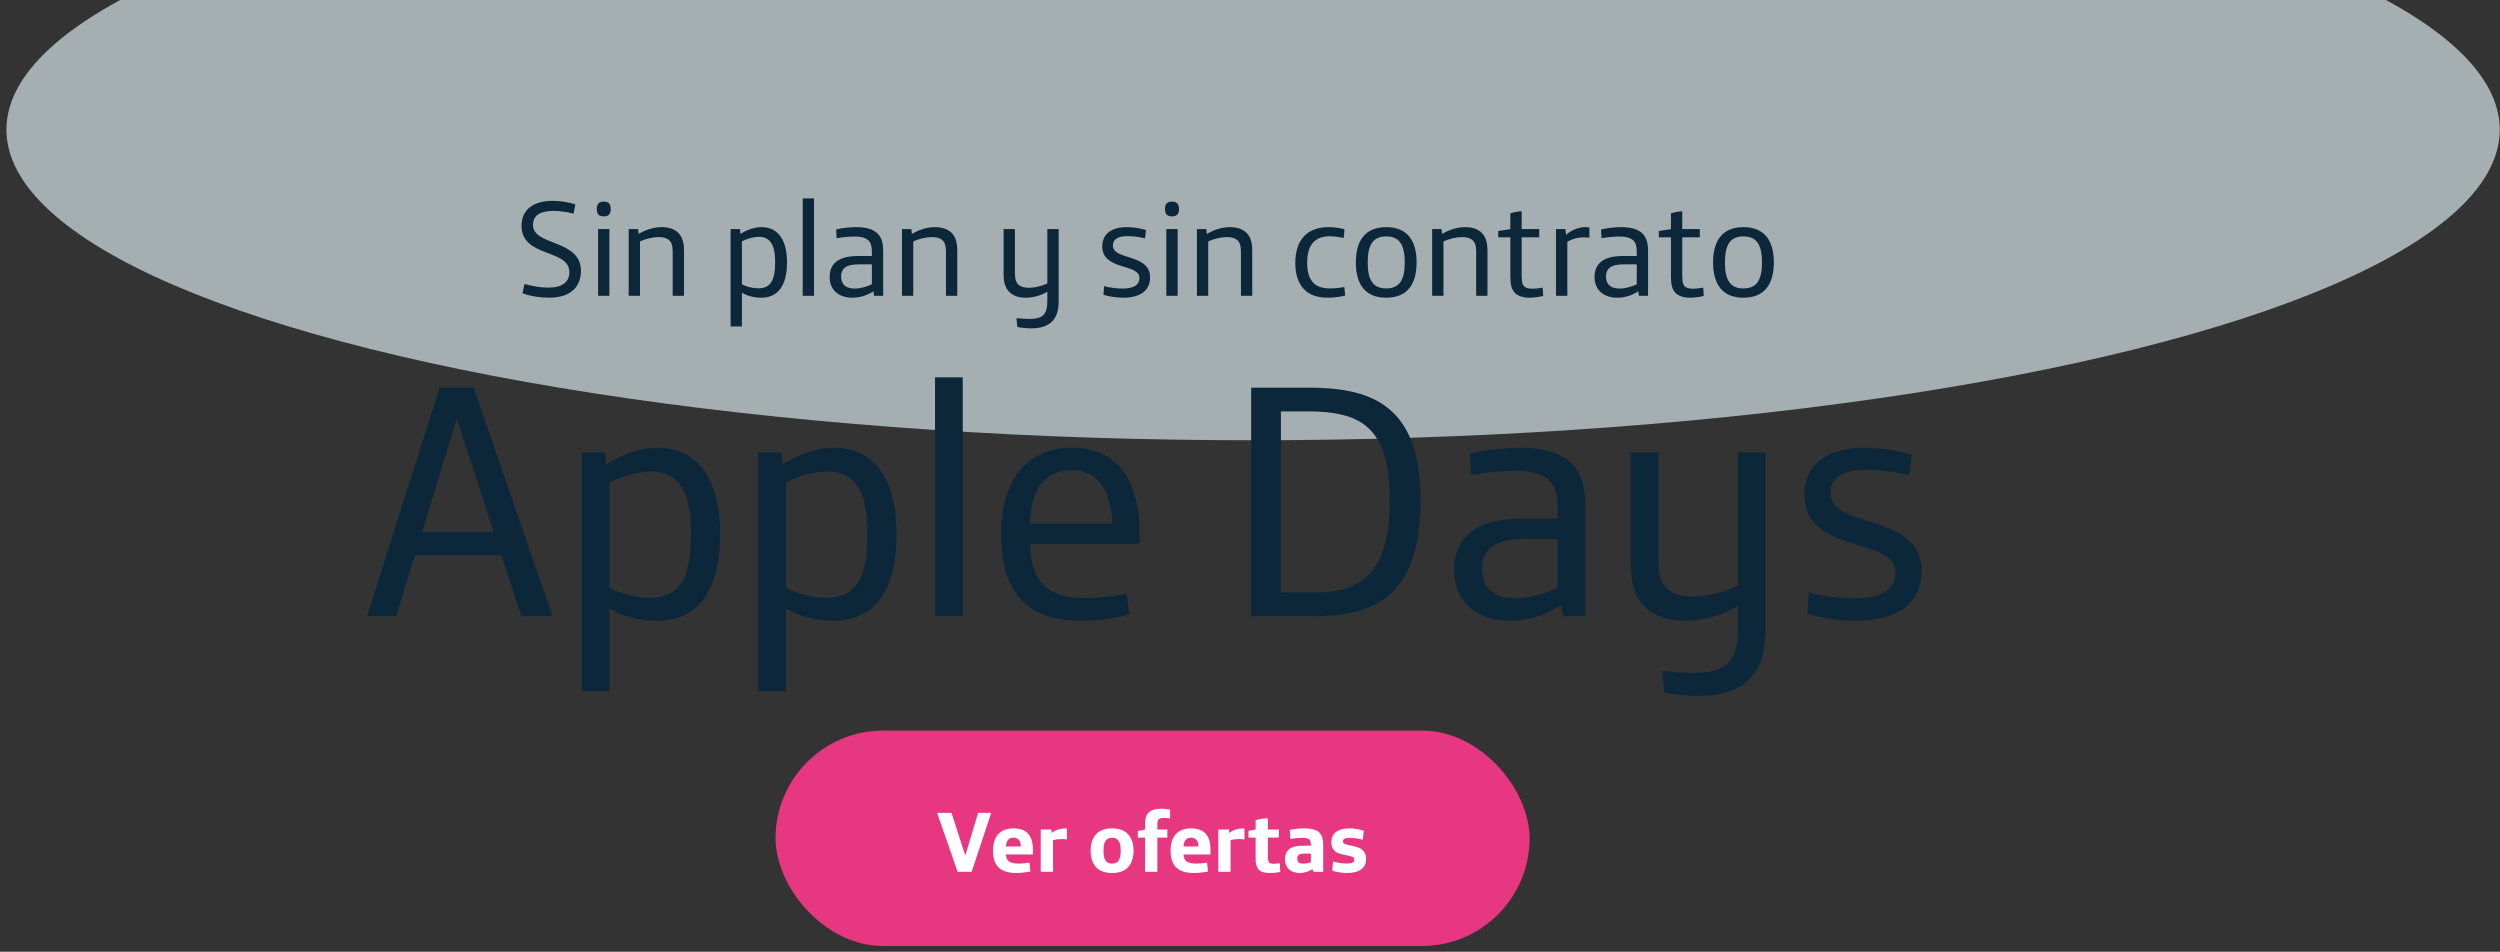 <svg width="373" height="142" viewBox="0 0 373 142" fill="none" xmlns="http://www.w3.org/2000/svg">
<rect x="0" y="0" width="373" height="142" fill="#333333" stroke="none"/>
<rect x="115.711" y="109" width="112.5" height="32.143" rx="16.071" fill="#E63780"/>
<path d="M139.815 121.277H141.963L144.02 127.654L145.935 121.277H147.89L144.971 130.071H142.875L139.815 121.277ZM151.618 130.251C151.035 130.251 150.521 130.183 150.075 130.046C149.638 129.9 149.282 129.698 149.008 129.441C148.442 128.901 148.159 128.066 148.159 126.934C148.159 125.837 148.425 125.006 148.957 124.44C149.488 123.874 150.242 123.591 151.219 123.591C152.179 123.591 152.899 123.853 153.379 124.376C153.868 124.89 154.112 125.687 154.112 126.767V127.346C154.112 127.44 154.061 127.487 153.958 127.487H150.088C150.114 128.001 150.281 128.357 150.589 128.554C150.898 128.751 151.378 128.85 152.029 128.85C152.535 128.85 153.058 128.798 153.598 128.696L153.739 130.033C152.977 130.178 152.269 130.251 151.618 130.251ZM152.312 126.291C152.312 125.88 152.218 125.558 152.029 125.327C151.841 125.096 151.567 124.98 151.207 124.98C150.504 124.98 150.131 125.417 150.088 126.291H152.312ZM155.274 123.771H156.868L156.932 124.286C157.164 124.071 157.459 123.904 157.819 123.784C158.188 123.664 158.535 123.604 158.861 123.604C158.972 123.604 159.079 123.613 159.182 123.63V125.237C158.908 125.203 158.638 125.186 158.372 125.186C157.986 125.186 157.566 125.237 157.112 125.34V130.071H155.274V123.771ZM165.926 130.251C164.863 130.251 164.061 129.96 163.521 129.377C162.99 128.786 162.724 127.967 162.724 126.921C162.724 125.876 162.99 125.061 163.521 124.478C164.061 123.887 164.863 123.591 165.926 123.591C166.988 123.591 167.786 123.887 168.317 124.478C168.857 125.061 169.127 125.876 169.127 126.921C169.127 127.967 168.857 128.786 168.317 129.377C167.786 129.96 166.988 130.251 165.926 130.251ZM165.926 128.85C166.38 128.85 166.706 128.696 166.903 128.387C167.108 128.07 167.211 127.581 167.211 126.921C167.211 126.261 167.108 125.777 166.903 125.468C166.706 125.151 166.38 124.993 165.926 124.993C165.471 124.993 165.141 125.151 164.936 125.468C164.738 125.777 164.64 126.261 164.64 126.921C164.64 127.581 164.738 128.07 164.936 128.387C165.141 128.696 165.471 128.85 165.926 128.85ZM170.842 124.967H169.762V123.977L170.842 123.784V122.91C170.842 122.524 170.88 122.198 170.957 121.933C171.043 121.658 171.18 121.427 171.369 121.238C171.549 121.058 171.797 120.917 172.114 120.814C172.44 120.711 172.817 120.66 173.246 120.66C173.683 120.66 174.129 120.707 174.583 120.801V122.113C174.24 122.061 173.953 122.036 173.722 122.036C173.499 122.036 173.319 122.053 173.182 122.087C173.053 122.121 172.946 122.181 172.86 122.267C172.8 122.327 172.753 122.413 172.719 122.524C172.693 122.636 172.68 122.798 172.68 123.013V123.771H174.172V124.967H172.68V130.071H170.842V124.967ZM178.111 130.251C177.528 130.251 177.014 130.183 176.568 130.046C176.131 129.9 175.775 129.698 175.501 129.441C174.935 128.901 174.652 128.066 174.652 126.934C174.652 125.837 174.918 125.006 175.449 124.44C175.981 123.874 176.735 123.591 177.712 123.591C178.672 123.591 179.392 123.853 179.872 124.376C180.361 124.89 180.605 125.687 180.605 126.767V127.346C180.605 127.44 180.554 127.487 180.451 127.487H176.581C176.606 128.001 176.774 128.357 177.082 128.554C177.391 128.751 177.871 128.85 178.522 128.85C179.028 128.85 179.551 128.798 180.091 128.696L180.232 130.033C179.469 130.178 178.762 130.251 178.111 130.251ZM178.805 126.291C178.805 125.88 178.711 125.558 178.522 125.327C178.334 125.096 178.059 124.98 177.699 124.98C176.996 124.98 176.624 125.417 176.581 126.291H178.805ZM181.766 123.771H183.361L183.425 124.286C183.656 124.071 183.952 123.904 184.312 123.784C184.681 123.664 185.028 123.604 185.353 123.604C185.465 123.604 185.572 123.613 185.675 123.63V125.237C185.401 125.203 185.131 125.186 184.865 125.186C184.479 125.186 184.059 125.237 183.605 125.34V130.071H181.766V123.771ZM189.408 130.251C188.645 130.251 188.109 130.084 187.801 129.75C187.492 129.416 187.338 128.888 187.338 128.168V124.967H186.271V123.964L187.338 123.771V122.37C187.929 122.19 188.542 122.1 189.176 122.1V123.771H190.809V124.967H189.176V127.911C189.176 128.28 189.232 128.533 189.344 128.67C189.464 128.807 189.704 128.876 190.064 128.876C190.218 128.876 190.514 128.85 190.951 128.798L191.015 130.097C190.544 130.2 190.008 130.251 189.408 130.251ZM193.925 130.251C193.223 130.251 192.678 130.063 192.293 129.686C191.907 129.308 191.714 128.807 191.714 128.181C191.714 127.898 191.761 127.633 191.855 127.384C191.95 127.136 192.087 126.926 192.267 126.754C192.49 126.548 192.781 126.403 193.141 126.317C193.51 126.223 193.99 126.176 194.581 126.176H195.584V125.97C195.584 125.636 195.507 125.4 195.353 125.263C195.155 125.091 194.8 125.006 194.285 125.006C194.003 125.006 193.694 125.023 193.36 125.057C193.025 125.091 192.747 125.13 192.524 125.173L192.434 123.823C193.205 123.668 193.951 123.591 194.671 123.591C195.177 123.591 195.627 123.651 196.021 123.771C196.424 123.883 196.728 124.063 196.934 124.311C197.26 124.688 197.423 125.246 197.423 125.983V130.071H195.97L195.815 129.686C195.541 129.866 195.237 130.003 194.903 130.097C194.577 130.2 194.251 130.251 193.925 130.251ZM194.453 128.85C194.615 128.85 194.804 128.833 195.018 128.798C195.233 128.756 195.421 128.708 195.584 128.657V127.358H194.607C194.375 127.358 194.191 127.376 194.054 127.41C193.917 127.444 193.81 127.5 193.733 127.577C193.613 127.697 193.553 127.873 193.553 128.104C193.553 128.344 193.621 128.528 193.758 128.657C193.904 128.786 194.135 128.85 194.453 128.85ZM200.974 130.251C200.614 130.251 200.22 130.217 199.791 130.148C199.363 130.08 199.02 129.998 198.763 129.904L198.904 128.541C199.153 128.618 199.47 128.687 199.856 128.747C200.25 128.807 200.61 128.837 200.936 128.837C201.304 128.837 201.583 128.794 201.771 128.708C201.969 128.623 202.067 128.473 202.067 128.258C202.067 128.061 201.973 127.924 201.784 127.847C201.596 127.761 201.296 127.68 200.884 127.603C200.421 127.517 200.04 127.423 199.74 127.32C199.44 127.217 199.179 127.033 198.956 126.767C198.741 126.493 198.634 126.111 198.634 125.623C198.634 125.006 198.861 124.513 199.316 124.144C199.779 123.776 200.464 123.591 201.373 123.591C201.699 123.591 202.046 123.621 202.414 123.681C202.783 123.741 203.134 123.827 203.469 123.938L203.327 125.288C203.01 125.203 202.671 125.134 202.311 125.083C201.96 125.031 201.651 125.006 201.386 125.006C200.709 125.006 200.37 125.177 200.37 125.52C200.37 125.7 200.46 125.833 200.64 125.918C200.829 125.996 201.129 126.077 201.54 126.163C201.994 126.248 202.376 126.347 202.684 126.458C202.993 126.57 203.259 126.763 203.481 127.037C203.704 127.311 203.816 127.693 203.816 128.181C203.816 128.841 203.576 129.351 203.096 129.711C202.616 130.071 201.909 130.251 200.974 130.251Z" fill="white"/>
<ellipse opacity="0.64" cx="186.961" cy="19.343" rx="186" ry="46.343" fill="#E6F5FA"/>
<path d="M54.771 91.924L65.585 57.839H70.667L82.428 91.924H77.793L74.803 82.855H61.897L59.107 91.924H54.771ZM62.993 79.366H73.657L68.176 62.523H68.126L62.993 79.366ZM86.804 103.136V67.507H90.242L90.441 69.3C92.983 67.606 95.823 66.809 98.066 66.809C104.394 66.809 107.434 71.842 107.434 79.616C107.434 88.784 103.746 92.621 97.916 92.621C95.375 92.621 92.734 91.924 90.94 90.778V103.136H86.804ZM96.87 89.183C101.305 89.183 103.098 86.542 103.098 79.566C103.098 73.337 101.255 70.347 97.169 70.347C95.275 70.347 92.833 70.995 90.94 71.991V87.688C92.385 88.535 94.777 89.183 96.87 89.183ZM113.13 103.136V67.507H116.569L116.768 69.3C119.31 67.606 122.15 66.809 124.392 66.809C130.721 66.809 133.76 71.842 133.76 79.616C133.76 88.784 130.073 92.621 124.243 92.621C121.701 92.621 119.06 91.924 117.266 90.778V103.136H113.13ZM123.196 89.183C127.631 89.183 129.425 86.542 129.425 79.566C129.425 73.337 127.581 70.347 123.495 70.347C121.602 70.347 119.16 70.995 117.266 71.991V87.688C118.712 88.535 121.103 89.183 123.196 89.183ZM139.507 91.924V56.295H143.643V91.924H139.507ZM161.264 92.621C157.477 92.621 154.537 91.675 152.543 89.681C150.351 87.489 149.354 84.15 149.354 79.765C149.354 71.045 153.689 66.809 159.918 66.809C166.745 66.809 170.034 71.643 170.034 79.665V80.612C170.034 81.011 169.835 81.16 169.436 81.16H153.689C153.689 83.851 154.387 86.044 155.832 87.389C157.128 88.585 158.971 89.233 162.061 89.233C163.805 89.233 166.197 88.984 168.091 88.585L168.489 91.675C166.396 92.273 163.506 92.621 161.264 92.621ZM153.689 78.121H165.948C165.798 73.436 164.004 70.148 159.918 70.148C155.782 70.148 153.739 73.187 153.689 78.121ZM186.676 91.924V57.839H195.296C201.575 57.839 205.611 59.085 208.302 62.025C210.744 64.716 211.94 68.802 211.94 74.682C211.94 80.961 210.594 85.446 207.854 88.236C205.362 90.778 201.575 91.924 196.243 91.924H186.676ZM191.111 88.386H196.094C199.931 88.386 202.323 87.588 204.067 85.894C206.359 83.702 207.355 79.964 207.355 74.732C207.355 70.098 206.608 66.759 204.864 64.616C203.02 62.374 200.18 61.377 195.047 61.377H191.111V88.386ZM225.269 92.621C222.628 92.621 220.385 91.824 218.891 90.279C217.695 89.034 216.947 87.29 216.947 84.997C216.947 82.705 217.744 80.911 219.04 79.715C220.884 78.021 223.774 77.373 227.312 77.373H232.395V75.828C232.395 73.835 232.046 72.589 231.149 71.692C230.103 70.696 228.508 70.247 226.066 70.247C224.222 70.247 221.88 70.447 219.489 70.845L219.339 67.656C221.631 67.108 224.422 66.809 226.764 66.809C230.402 66.809 232.843 67.606 234.388 69.051C235.933 70.546 236.531 72.49 236.531 75.679V91.924H233.192L232.943 90.279C230.8 91.675 228.209 92.621 225.269 92.621ZM226.166 89.283C228.159 89.283 230.601 88.585 232.395 87.688V80.413H227.91C225.369 80.413 223.624 80.762 222.478 81.659C221.631 82.356 221.133 83.403 221.133 84.898C221.133 87.838 222.977 89.283 226.166 89.283ZM253.268 103.833C251.624 103.833 249.431 103.584 248.335 103.335L247.986 100.096C249.182 100.246 251.474 100.395 252.67 100.395C254.913 100.395 256.657 100.046 257.753 99.05C258.799 98.053 259.298 96.508 259.298 93.768V90.429C256.856 91.824 254.115 92.621 251.474 92.621C248.833 92.621 246.74 91.924 245.345 90.479C244 89.133 243.302 87.14 243.302 84.1V67.507H247.438V83.602C247.438 85.695 247.787 86.891 248.634 87.738C249.481 88.585 250.777 88.984 252.57 88.984C254.763 88.984 257.304 88.336 259.298 87.389V67.507H263.434V93.817C263.434 97.106 262.736 99.498 261.191 101.143C259.547 102.936 256.956 103.833 253.268 103.833ZM276.838 92.621C274.496 92.621 271.506 92.173 269.662 91.575L269.861 88.386C271.855 88.934 274.546 89.283 276.688 89.283C280.675 89.283 282.818 87.937 282.818 85.446C282.818 79.964 269.214 82.805 269.214 73.835C269.214 69.101 272.901 66.809 278.084 66.809C280.525 66.809 283.266 67.257 285.209 67.856L284.861 70.895C282.668 70.397 280.426 70.098 278.432 70.098C274.944 70.098 273.1 71.244 273.1 73.536C273.1 79.018 286.704 76.426 286.704 85.147C286.704 90.329 282.718 92.621 276.838 92.621Z" fill="#0B2739"/>
<path d="M81.898 44.418C80.617 44.418 79.011 44.174 77.954 43.748L78.259 42.365C79.316 42.67 80.617 42.914 81.735 42.914C82.874 42.914 83.646 42.711 84.195 42.284C84.683 41.898 84.947 41.349 84.947 40.597C84.947 37.101 77.812 38.462 77.812 33.686C77.812 31.226 79.662 29.966 82.427 29.966C83.626 29.966 84.886 30.169 85.841 30.494L85.577 31.877C84.561 31.612 83.484 31.47 82.569 31.47C80.678 31.47 79.52 32.08 79.52 33.564C79.52 36.735 86.675 35.657 86.675 40.414C86.675 41.634 86.268 42.589 85.577 43.239C84.744 44.032 83.504 44.418 81.898 44.418ZM90.028 32.283C89.418 32.283 89.032 31.978 89.032 31.206V31.165C89.032 30.393 89.418 30.088 90.028 30.088H90.13C90.74 30.088 91.126 30.393 91.126 31.165V31.206C91.126 31.978 90.74 32.283 90.13 32.283H90.028ZM89.235 44.134V34.173H90.922V44.134H89.235ZM93.8 44.134V34.173H95.203L95.284 34.905C96.321 34.275 97.561 33.889 98.719 33.889C99.797 33.889 100.65 34.173 101.219 34.763C101.768 35.312 102.053 36.125 102.053 37.365V44.134H100.366V37.568C100.366 36.714 100.223 36.227 99.878 35.881C99.532 35.535 99.004 35.373 98.272 35.373C97.378 35.373 96.3 35.637 95.487 36.023V44.134H93.8ZM109.006 48.707V34.173H110.408L110.49 34.905C111.526 34.214 112.685 33.889 113.6 33.889C116.181 33.889 117.421 35.942 117.421 39.113C117.421 42.853 115.917 44.418 113.539 44.418C112.502 44.418 111.425 44.134 110.693 43.666V48.707H109.006ZM113.112 43.016C114.921 43.016 115.653 41.938 115.653 39.093C115.653 36.552 114.901 35.332 113.234 35.332C112.461 35.332 111.465 35.596 110.693 36.003V42.406C111.282 42.752 112.258 43.016 113.112 43.016ZM119.765 44.134V29.6H121.452V44.134H119.765ZM127.177 44.418C126.099 44.418 125.185 44.093 124.575 43.463C124.087 42.955 123.782 42.243 123.782 41.308C123.782 40.373 124.107 39.642 124.636 39.154C125.388 38.462 126.567 38.198 128.01 38.198H130.083V37.568C130.083 36.755 129.941 36.247 129.575 35.881C129.148 35.474 128.498 35.291 127.502 35.291C126.75 35.291 125.794 35.373 124.819 35.535L124.758 34.234C125.693 34.011 126.831 33.889 127.786 33.889C129.27 33.889 130.266 34.214 130.896 34.804C131.527 35.413 131.771 36.206 131.771 37.507V44.134H130.409L130.307 43.463C129.433 44.032 128.376 44.418 127.177 44.418ZM127.543 43.056C128.356 43.056 129.352 42.772 130.083 42.406V39.438H128.254C127.217 39.438 126.506 39.581 126.038 39.946C125.693 40.231 125.489 40.658 125.489 41.268C125.489 42.467 126.242 43.056 127.543 43.056ZM134.573 44.134V34.173H135.976L136.057 34.905C137.094 34.275 138.334 33.889 139.492 33.889C140.57 33.889 141.424 34.173 141.993 34.763C142.542 35.312 142.826 36.125 142.826 37.365V44.134H141.139V37.568C141.139 36.714 140.997 36.227 140.651 35.881C140.306 35.535 139.777 35.373 139.045 35.373C138.151 35.373 137.074 35.637 136.26 36.023V44.134H134.573ZM153.804 48.992C153.133 48.992 152.238 48.89 151.791 48.789L151.649 47.467C152.137 47.528 153.072 47.589 153.56 47.589C154.474 47.589 155.186 47.447 155.633 47.041C156.06 46.634 156.263 46.004 156.263 44.886V43.524C155.267 44.093 154.149 44.418 153.072 44.418C151.995 44.418 151.141 44.134 150.572 43.544C150.023 42.995 149.738 42.182 149.738 40.942V34.173H151.425V40.739C151.425 41.593 151.568 42.081 151.913 42.426C152.259 42.772 152.787 42.934 153.519 42.934C154.413 42.934 155.45 42.67 156.263 42.284V34.173H157.95V44.906C157.95 46.248 157.666 47.224 157.036 47.894C156.365 48.626 155.308 48.992 153.804 48.992ZM167.567 44.418C166.612 44.418 165.392 44.235 164.64 43.992L164.721 42.691C165.534 42.914 166.632 43.056 167.506 43.056C169.132 43.056 170.006 42.508 170.006 41.491C170.006 39.255 164.457 40.414 164.457 36.755C164.457 34.824 165.961 33.889 168.075 33.889C169.071 33.889 170.189 34.072 170.982 34.316L170.84 35.556C169.945 35.352 169.031 35.23 168.217 35.23C166.795 35.23 166.042 35.698 166.042 36.633C166.042 38.869 171.592 37.812 171.592 41.369C171.592 43.483 169.966 44.418 167.567 44.418ZM174.81 32.283C174.2 32.283 173.814 31.978 173.814 31.206V31.165C173.814 30.393 174.2 30.088 174.81 30.088H174.912C175.522 30.088 175.908 30.393 175.908 31.165V31.206C175.908 31.978 175.522 32.283 174.912 32.283H174.81ZM174.017 44.134V34.173H175.705V44.134H174.017ZM178.582 44.134V34.173H179.985L180.066 34.905C181.103 34.275 182.343 33.889 183.501 33.889C184.579 33.889 185.432 34.173 186.002 34.763C186.55 35.312 186.835 36.125 186.835 37.365V44.134H185.148V37.568C185.148 36.714 185.006 36.227 184.66 35.881C184.314 35.535 183.786 35.373 183.054 35.373C182.16 35.373 181.082 35.637 180.269 36.023V44.134H178.582ZM198.199 44.418C196.573 44.418 195.394 44.012 194.581 43.178C193.747 42.325 193.259 41.024 193.259 39.276C193.259 37.528 193.706 36.166 194.56 35.251C195.414 34.336 196.695 33.889 198.219 33.889C198.991 33.889 199.906 34.011 200.597 34.194L200.496 35.495C199.866 35.373 199.052 35.251 198.422 35.251C196.085 35.251 195.028 36.613 195.028 39.255C195.028 40.516 195.312 41.471 195.861 42.101C196.43 42.752 197.284 43.036 198.504 43.036C199.174 43.036 200.069 42.934 200.577 42.833L200.699 44.093C200.048 44.276 198.931 44.418 198.199 44.418ZM206.824 44.418C203.735 44.418 202.291 42.467 202.291 39.154C202.291 35.84 203.735 33.889 206.824 33.889C209.914 33.889 211.357 35.84 211.357 39.154C211.357 42.467 209.914 44.418 206.824 44.418ZM206.824 43.036C208.857 43.036 209.589 41.694 209.589 39.154C209.589 36.613 208.857 35.271 206.824 35.271C204.792 35.271 204.06 36.613 204.06 39.154C204.06 41.694 204.792 43.036 206.824 43.036ZM213.678 44.134V34.173H215.081L215.162 34.905C216.199 34.275 217.439 33.889 218.597 33.889C219.675 33.889 220.528 34.173 221.097 34.763C221.646 35.312 221.931 36.125 221.931 37.365V44.134H220.244V37.568C220.244 36.714 220.101 36.227 219.756 35.881C219.41 35.535 218.882 35.373 218.15 35.373C217.256 35.373 216.178 35.637 215.365 36.023V44.134H213.678ZM228.191 44.418C227.215 44.418 226.422 44.154 225.975 43.646C225.487 43.077 225.345 42.406 225.345 41.166V35.413H223.536V34.458L225.345 34.194V31.836C225.833 31.673 226.503 31.531 227.032 31.531V34.173H229.654V35.413H227.032V40.942C227.032 41.898 227.093 42.386 227.377 42.691C227.601 42.934 227.947 43.077 228.658 43.077C229.004 43.077 229.674 43.016 230.162 42.914L230.244 44.154C229.715 44.296 228.922 44.418 228.191 44.418ZM232.159 44.134V34.173H233.562L233.663 35.027C234.619 34.234 235.615 33.889 236.489 33.889C236.672 33.889 236.916 33.909 237.139 33.95V35.454C236.916 35.434 236.55 35.413 236.265 35.413C235.391 35.413 234.558 35.637 233.846 36.084V44.134H232.159ZM241.298 44.418C240.221 44.418 239.306 44.093 238.696 43.463C238.208 42.955 237.903 42.243 237.903 41.308C237.903 40.373 238.229 39.642 238.757 39.154C239.509 38.462 240.688 38.198 242.131 38.198H244.205V37.568C244.205 36.755 244.062 36.247 243.697 35.881C243.27 35.474 242.619 35.291 241.623 35.291C240.871 35.291 239.916 35.373 238.94 35.535L238.879 34.234C239.814 34.011 240.952 33.889 241.908 33.889C243.392 33.889 244.388 34.214 245.018 34.804C245.648 35.413 245.892 36.206 245.892 37.507V44.134H244.53L244.428 43.463C243.554 44.032 242.497 44.418 241.298 44.418ZM241.664 43.056C242.477 43.056 243.473 42.772 244.205 42.406V39.438H242.375C241.339 39.438 240.627 39.581 240.16 39.946C239.814 40.231 239.611 40.658 239.611 41.268C239.611 42.467 240.363 43.056 241.664 43.056ZM252.15 44.418C251.175 44.418 250.382 44.154 249.935 43.646C249.447 43.077 249.304 42.406 249.304 41.166V35.413H247.495V34.458L249.304 34.194V31.836C249.792 31.673 250.463 31.531 250.992 31.531V34.173H253.614V35.413H250.992V40.942C250.992 41.898 251.053 42.386 251.337 42.691C251.561 42.934 251.906 43.077 252.618 43.077C252.963 43.077 253.634 43.016 254.122 42.914L254.203 44.154C253.675 44.296 252.882 44.418 252.15 44.418ZM260.123 44.418C257.033 44.418 255.59 42.467 255.59 39.154C255.59 35.84 257.033 33.889 260.123 33.889C263.213 33.889 264.656 35.84 264.656 39.154C264.656 42.467 263.213 44.418 260.123 44.418ZM260.123 43.036C262.156 43.036 262.888 41.694 262.888 39.154C262.888 36.613 262.156 35.271 260.123 35.271C258.09 35.271 257.359 36.613 257.359 39.154C257.359 41.694 258.09 43.036 260.123 43.036Z" fill="#0B2739"/>
</svg>
